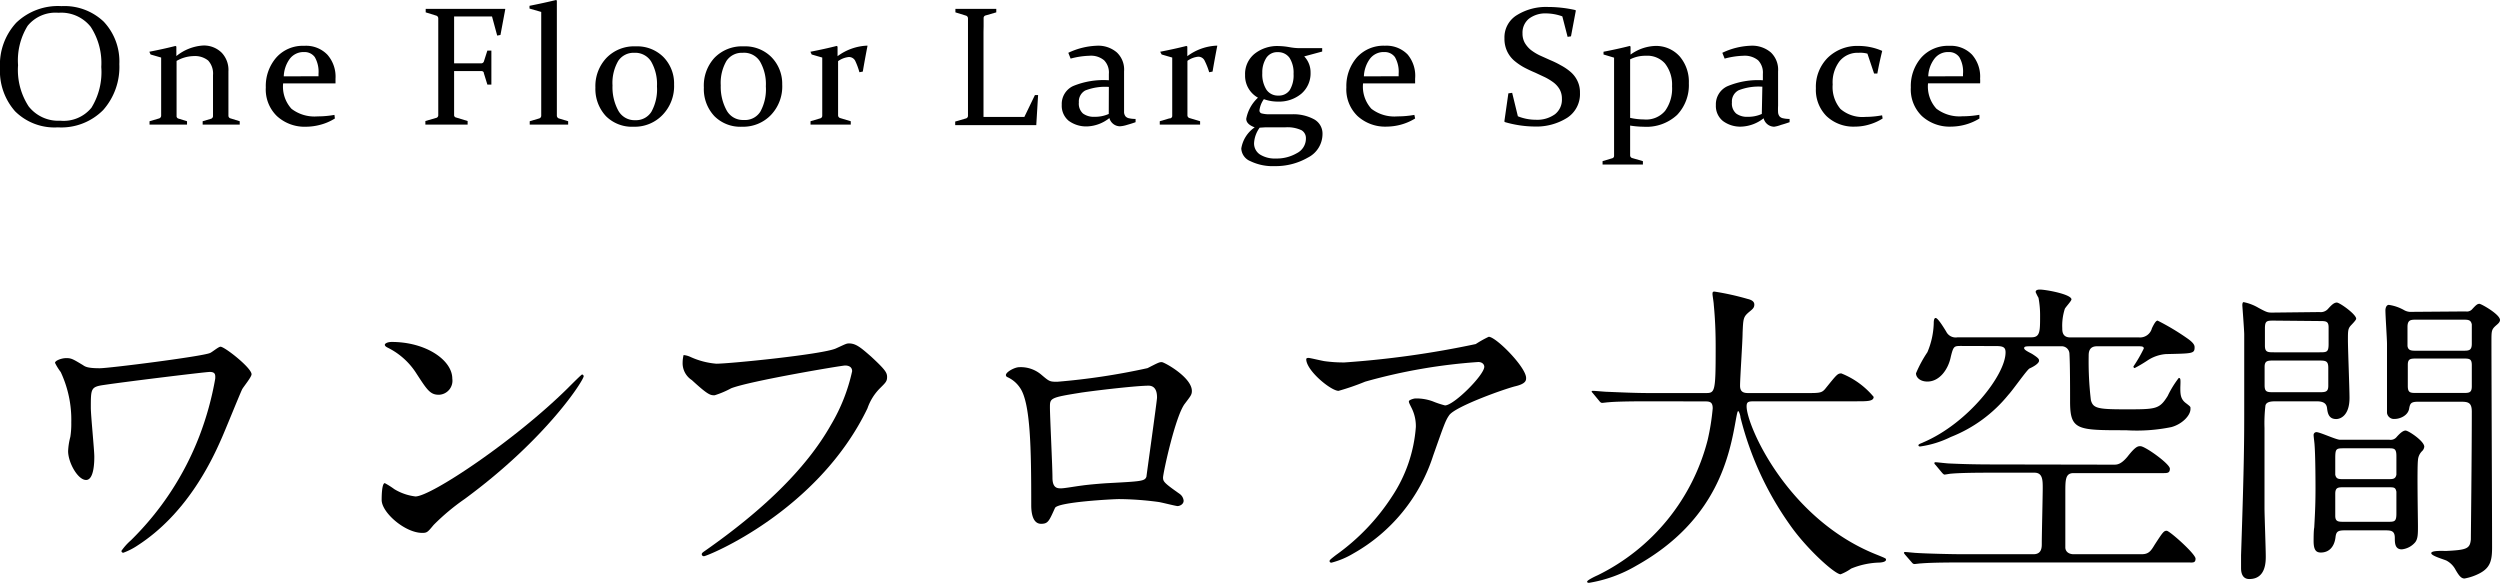 <svg xmlns="http://www.w3.org/2000/svg" viewBox="0 0 236.73 55.17"><title>アセット 23</title><g id="レイヤー_2" data-name="レイヤー 2"><g id="TOP"><path d="M11.3,6.07a6.14,6.14,0,0,1-1.53,4.35,5.59,5.59,0,0,1-4.29,1.64,5.29,5.29,0,0,1-4.05-1.52A5.76,5.76,0,0,1,0,6.43,5.85,5.85,0,0,1,1.54,2.15,5.71,5.71,0,0,1,5.82.58a5.4,5.4,0,0,1,4,1.47A5.49,5.49,0,0,1,11.3,6.07Zm-9.59.1a6.31,6.31,0,0,0,1,3.9,3.56,3.56,0,0,0,3,1.36A3.4,3.4,0,0,0,8.66,10.2a6.43,6.43,0,0,0,.93-3.86,6.26,6.26,0,0,0-1-3.8A3.56,3.56,0,0,0,5.54,1.21,3.4,3.4,0,0,0,2.62,2.44,6.23,6.23,0,0,0,1.71,6.17Z"/><path d="M14.14,4.9c.87-.17,1.7-.35,2.48-.55l.08.06v.9a4.46,4.46,0,0,1,2.53-1A2.39,2.39,0,0,1,21,5a2.37,2.37,0,0,1,.63,1.76V9.49c0,.65,0,1.14,0,1.45a.26.26,0,0,0,.2.27l.87.27v.32l-1.8,0-1.71,0,0-.32.78-.23a.27.27,0,0,0,.2-.24c0-.08,0-.24,0-.49V7.11a1.82,1.82,0,0,0-.46-1.38,2,2,0,0,0-1.36-.42,3.37,3.37,0,0,0-1.63.46V9.18c0,.65,0,1.25,0,1.79a.24.24,0,0,0,.18.26l.81.25v.32l-1.73,0-1.82,0,0-.32.92-.27a.28.28,0,0,0,.18-.24c0-.34,0-.66,0-1V7.34q0-1,0-1.89l-1-.29Z"/><path d="M31.71,11.22a4.93,4.93,0,0,1-1.36.59A5.34,5.34,0,0,1,29,12a3.88,3.88,0,0,1-2.77-1,3.5,3.5,0,0,1-1.06-2.72,4.1,4.1,0,0,1,1-2.84,3.35,3.35,0,0,1,2.63-1.1A2.8,2.8,0,0,1,31,5.18a3.14,3.14,0,0,1,.77,2.27c0,.15,0,.3,0,.45H26.81a3.11,3.11,0,0,0,.79,2.4,3.57,3.57,0,0,0,2.47.72,9.2,9.2,0,0,0,1.6-.14Zm-1.55-4V7a2.79,2.79,0,0,0-.35-1.59,1.19,1.19,0,0,0-1-.48,1.63,1.63,0,0,0-1.4.68,3,3,0,0,0-.54,1.62Z"/><path d="M43,9.38c0,.61,0,1.11,0,1.51a.23.23,0,0,0,.2.24l1.08.33v.34l-2.06,0-1.94,0,0-.34,1-.29a.26.26,0,0,0,.22-.24c0-.42,0-.94,0-1.55V2.32c0-.21,0-.41,0-.58a.27.27,0,0,0-.19-.26l-1-.31,0-.33,1.94,0h1.9l3.69,0,0,.06-.45,2.41-.31.06-.49-1.81H43V6h2.56a.27.27,0,0,0,.27-.21l.32-1,.38,0q0,1.09,0,1.62c0,.34,0,.87,0,1.6l-.38,0-.33-1.07c0-.14-.12-.21-.23-.21-.68,0-1.3,0-1.85,0H43Z"/><path d="M50.14.81l0-.26C51,.38,51.88.19,52.66,0l.07.06c0,.85,0,2,0,3.54V8.69c0,.93,0,1.68,0,2.25a.28.28,0,0,0,.21.28l.86.26,0,.32-1.83,0-1.81,0,0-.32.88-.26a.27.27,0,0,0,.21-.25c0-.59,0-1.25,0-2V5.79c0-1.94,0-3.49,0-4.66Z"/><path d="M63.83,8a3.92,3.92,0,0,1-1.08,2.87A3.64,3.64,0,0,1,60,12a3.48,3.48,0,0,1-2.62-1,3.77,3.77,0,0,1-1-2.71,3.88,3.88,0,0,1,1.05-2.81,3.63,3.63,0,0,1,2.76-1.09,3.51,3.51,0,0,1,2.62,1A3.57,3.57,0,0,1,63.83,8ZM58,8.09a4.62,4.62,0,0,0,.54,2.37,1.75,1.75,0,0,0,1.62.92,1.71,1.71,0,0,0,1.53-.81,4.39,4.39,0,0,0,.52-2.39,4.28,4.28,0,0,0-.55-2.35A1.77,1.77,0,0,0,60.07,5a1.74,1.74,0,0,0-1.53.77A4.15,4.15,0,0,0,58,8.09Z"/><path d="M74.07,8A3.91,3.91,0,0,1,73,10.89,3.64,3.64,0,0,1,70.27,12a3.46,3.46,0,0,1-2.62-1,3.73,3.73,0,0,1-1-2.71,3.88,3.88,0,0,1,1-2.81,3.62,3.62,0,0,1,2.76-1.09,3.51,3.51,0,0,1,2.62,1A3.6,3.6,0,0,1,74.07,8Zm-5.82.07a4.62,4.62,0,0,0,.55,2.37,1.75,1.75,0,0,0,1.62.92A1.71,1.71,0,0,0,72,10.57a4.39,4.39,0,0,0,.52-2.39,4.28,4.28,0,0,0-.55-2.35A1.77,1.77,0,0,0,70.32,5a1.74,1.74,0,0,0-1.53.77A4.14,4.14,0,0,0,68.25,8.09Z"/><path d="M76.74,4.9c.88-.17,1.7-.35,2.49-.55l.08.06v.91a5.05,5.05,0,0,1,2.83-1l0,.05c-.15.77-.3,1.58-.44,2.41l-.32.06A6.63,6.63,0,0,0,81,5.8a.66.66,0,0,0-.64-.4,2.14,2.14,0,0,0-1,.39V9.17c0,.81,0,1.39,0,1.74a.27.27,0,0,0,.2.27l1,.3,0,.32-2,0-1.81,0,0-.32.91-.27a.25.25,0,0,0,.2-.24V7.34q0-1.27,0-1.89l-1-.29Z"/><path d="M93.13,3V9.36c0,.58,0,1.15,0,1.71H97L98,9,98.3,9l-.17,2.79,0,.06-3.74,0h-2l-1.94,0,0-.34,1-.29a.26.26,0,0,0,.21-.24c0-.21,0-.44,0-.7V2.32c0-.21,0-.41,0-.58a.27.27,0,0,0-.19-.26l-1-.31V.84l1.93,0,1.94,0,0,.33-1,.29a.25.25,0,0,0-.2.24c0,.18,0,.45,0,.8Z"/><path d="M101.16,5a6.82,6.82,0,0,1,2.7-.67,2.7,2.7,0,0,1,1.89.63,2.22,2.22,0,0,1,.69,1.8l0,3.25c0,.27,0,.48,0,.64a.7.7,0,0,0,.14.37.59.59,0,0,0,.34.18,2.5,2.5,0,0,0,.61.06l0,.31c-.22.08-.5.17-.82.26a2.88,2.88,0,0,1-.66.13,1.05,1.05,0,0,1-1-.78,3.59,3.59,0,0,1-2.08.79,2.8,2.8,0,0,1-1.77-.53,1.84,1.84,0,0,1-.66-1.51,1.87,1.87,0,0,1,1.07-1.78A7.54,7.54,0,0,1,105,7.6V7a1.65,1.65,0,0,0-.45-1.29,1.93,1.93,0,0,0-1.39-.43,7.55,7.55,0,0,0-1.78.27ZM105,8.23a5.15,5.15,0,0,0-2.24.34,1.19,1.19,0,0,0-.6,1.13,1.25,1.25,0,0,0,.39,1.05,1.72,1.72,0,0,0,1.09.31,3.19,3.19,0,0,0,1.35-.27Z"/><path d="M109.86,4.9c.87-.17,1.7-.35,2.49-.55l.08.06v.91a5,5,0,0,1,2.83-1l0,.05c-.15.77-.3,1.58-.44,2.41l-.32.06a6.63,6.63,0,0,0-.42-1.07.66.66,0,0,0-.64-.4,2.14,2.14,0,0,0-1,.39V9.17c0,.81,0,1.39,0,1.74a.27.27,0,0,0,.2.27l1,.3,0,.32-2,0-1.82,0,0-.32.91-.27A.24.24,0,0,0,111,11c0-.23,0-.55,0-1V7.34q0-1.27,0-1.89l-1-.29Z"/><path d="M123.5,5.34a2.18,2.18,0,0,1,.6,1.54,2.53,2.53,0,0,1-.88,2,3.28,3.28,0,0,1-2.19.74,3.82,3.82,0,0,1-1.35-.23,2.27,2.27,0,0,0-.42,1.07.28.28,0,0,0,.21.28,2.8,2.8,0,0,0,.8.08l1,0,1.09,0a4.1,4.1,0,0,1,2.06.47,1.54,1.54,0,0,1,.81,1.41,2.5,2.5,0,0,1-1.38,2.22,6.11,6.11,0,0,1-3.15.81,4.83,4.83,0,0,1-2.3-.47,1.36,1.36,0,0,1-.86-1.2,3,3,0,0,1,1.27-2c-.54-.2-.8-.47-.8-.81a3.62,3.62,0,0,1,1.11-2,2.37,2.37,0,0,1-1.22-2.15,2.45,2.45,0,0,1,.89-2,3.45,3.45,0,0,1,2.28-.74,6.5,6.5,0,0,1,1,.1,5.67,5.67,0,0,0,.93.1c.8,0,1.54,0,2.2,0l0,.32Zm-4.22,6.75a2.73,2.73,0,0,0-.53,1.46,1.25,1.25,0,0,0,.56,1.08,2.64,2.64,0,0,0,1.5.38,3.8,3.8,0,0,0,2-.51,1.55,1.55,0,0,0,.85-1.41.86.86,0,0,0-.42-.76,3.15,3.15,0,0,0-1.57-.27l-.9,0-1,0Zm.25-5.17a2.7,2.7,0,0,0,.39,1.57,1.3,1.3,0,0,0,1.13.56,1.24,1.24,0,0,0,1.08-.52A2.69,2.69,0,0,0,122.49,7a2.61,2.61,0,0,0-.38-1.52A1.31,1.31,0,0,0,121,4.94a1.23,1.23,0,0,0-1.07.51A2.51,2.51,0,0,0,119.53,6.92Z"/><path d="M134,11.22a5.12,5.12,0,0,1-1.37.59,5.34,5.34,0,0,1-1.31.18,3.88,3.88,0,0,1-2.77-1,3.5,3.5,0,0,1-1.06-2.72,4.14,4.14,0,0,1,1-2.84,3.4,3.4,0,0,1,2.65-1.1,2.79,2.79,0,0,1,2.15.83A3.14,3.14,0,0,1,134,7.45c0,.15,0,.3,0,.45h-4.93a3.11,3.11,0,0,0,.79,2.4,3.57,3.57,0,0,0,2.47.72,9.2,9.2,0,0,0,1.6-.14Zm-1.56-4V7a2.79,2.79,0,0,0-.35-1.59,1.19,1.19,0,0,0-1-.48,1.62,1.62,0,0,0-1.4.68,3,3,0,0,0-.54,1.62Z"/><path d="M147.94,1.55a4.63,4.63,0,0,0-1.51-.28,2.56,2.56,0,0,0-1.65.5,1.7,1.7,0,0,0-.61,1.39,1.8,1.8,0,0,0,.21.89,2.5,2.5,0,0,0,.58.68,4.84,4.84,0,0,0,.83.51l1,.45c.36.15.71.32,1,.49a4.94,4.94,0,0,1,.92.62,2.57,2.57,0,0,1,.65.84,2.47,2.47,0,0,1,.25,1.15,2.67,2.67,0,0,1-1.22,2.37,5.49,5.49,0,0,1-3.14.82,10.29,10.29,0,0,1-2.75-.42l-.05-.06.38-2.66.36-.05.54,2.22a4.55,4.55,0,0,0,1.7.33,2.87,2.87,0,0,0,1.81-.52,1.75,1.75,0,0,0,.66-1.47,1.79,1.79,0,0,0-.21-.88,2.21,2.21,0,0,0-.57-.65,5.3,5.3,0,0,0-.81-.5l-.94-.44c-.36-.15-.72-.32-1.06-.5a5.66,5.66,0,0,1-.93-.64,2.71,2.71,0,0,1-.67-.89,2.79,2.79,0,0,1-.25-1.23,2.46,2.46,0,0,1,1.18-2.19,5.23,5.23,0,0,1,2.94-.77,11.86,11.86,0,0,1,2.58.29l.06.05-.46,2.44-.32.05Z"/><path d="M151.84,5.16l0-.26c.88-.17,1.7-.35,2.49-.55l.07.06v.76a4.23,4.23,0,0,1,2.33-.82,3,3,0,0,1,2.33,1,3.69,3.69,0,0,1,.86,2.53,4.09,4.09,0,0,1-1.11,3A4.26,4.26,0,0,1,155.62,12a8.05,8.05,0,0,1-1.26-.11v1.71c0,.52,0,.88,0,1.09a.27.27,0,0,0,.21.28l1,.29,0,.32c-.82,0-1.48,0-2,0s-1.12,0-1.82,0l0-.32.9-.27a.23.23,0,0,0,.19-.24c0-.38,0-1,0-1.72V9.84q0-3.46,0-4.38Zm2.52,6a6.13,6.13,0,0,0,1.31.15,2.34,2.34,0,0,0,2-.81,3.61,3.61,0,0,0,.66-2.33A3.24,3.24,0,0,0,157.65,6a2.23,2.23,0,0,0-1.79-.72,3.19,3.19,0,0,0-1.5.34Z"/><path d="M163.09,5a6.74,6.74,0,0,1,2.69-.67,2.72,2.72,0,0,1,1.9.63,2.25,2.25,0,0,1,.69,1.8l0,3.25a5.74,5.74,0,0,0,0,.64.7.7,0,0,0,.14.37.59.59,0,0,0,.34.18,2.44,2.44,0,0,0,.61.06l0,.31c-.23.08-.5.17-.82.26A3,3,0,0,1,168,12,1.05,1.05,0,0,1,167,11.2a3.62,3.62,0,0,1-2.09.79,2.75,2.75,0,0,1-1.76-.53,1.82,1.82,0,0,1-.67-1.51,1.88,1.88,0,0,1,1.08-1.78,7.51,7.51,0,0,1,3.37-.57V7a1.68,1.68,0,0,0-.45-1.29,2,2,0,0,0-1.39-.43,7.55,7.55,0,0,0-1.78.27Zm3.79,3.21a5.17,5.17,0,0,0-2.25.34A1.19,1.19,0,0,0,164,9.7a1.25,1.25,0,0,0,.4,1.05,1.71,1.71,0,0,0,1.08.31,3.13,3.13,0,0,0,1.35-.27Z"/><path d="M178.27,11.22a4.77,4.77,0,0,1-1.2.55,4.72,4.72,0,0,1-1.42.22,3.7,3.7,0,0,1-2.7-1,3.52,3.52,0,0,1-1-2.63,3.89,3.89,0,0,1,1.14-2.91A4,4,0,0,1,176,4.35a5.58,5.58,0,0,1,2.23.47c-.17.7-.33,1.41-.46,2.14l-.31,0-.63-1.88A2.55,2.55,0,0,0,176,5a2.2,2.2,0,0,0-1.82.81A3.31,3.31,0,0,0,173.54,8a3.2,3.2,0,0,0,.74,2.32,3.2,3.2,0,0,0,2.35.75,9.06,9.06,0,0,0,1.59-.15Z"/><path d="M187.44,11.22a5.12,5.12,0,0,1-1.37.59,5.26,5.26,0,0,1-1.3.18A3.89,3.89,0,0,1,182,11a3.5,3.5,0,0,1-1.06-2.72,4.1,4.1,0,0,1,1-2.84,3.39,3.39,0,0,1,2.64-1.1,2.79,2.79,0,0,1,2.15.83,3.14,3.14,0,0,1,.77,2.27,3.39,3.39,0,0,1,0,.45h-4.93a3.11,3.11,0,0,0,.79,2.4,3.59,3.59,0,0,0,2.47.72,9.2,9.2,0,0,0,1.6-.14Zm-1.56-4V7a2.71,2.71,0,0,0-.35-1.59,1.18,1.18,0,0,0-1-.48,1.6,1.6,0,0,0-1.39.68,2.94,2.94,0,0,0-.55,1.62Z"/><path d="M19.86,35.22c-.42,0-8,.93-10,1.23-1.26.18-1.26.33-1.26,2.16,0,.72.33,4,.33,4.62,0,.39,0,2.22-.78,2.22S6.45,43.8,6.45,42.72a6.19,6.19,0,0,1,.21-1.35A8,8,0,0,0,6.75,40a10.66,10.66,0,0,0-1-4.77,5.24,5.24,0,0,1-.54-.87c0-.21.6-.45,1.08-.45s.66.12,1.56.66c.21.15.45.3,1.59.3.9,0,9.66-1.11,10.44-1.44.18-.06.81-.6,1-.6.39,0,2.94,2,2.94,2.61,0,.27-.78,1.2-.9,1.44-.33.72-1.68,4.08-2,4.77-1,2.28-3.36,7.08-7.89,10a6.33,6.33,0,0,1-1.35.69.17.17,0,0,1-.18-.18,5.46,5.46,0,0,1,.9-1,27.85,27.85,0,0,0,6.48-9.87,29.27,29.27,0,0,0,1.5-5.43C20.4,35.49,20.4,35.22,19.86,35.22Z"/><path d="M44,47.25a21,21,0,0,0-2.94,2.46c-.57.69-.63.75-1.08.75-1.62,0-3.84-1.92-3.84-3.12,0-.21,0-1.59.3-1.59a7.47,7.47,0,0,1,.9.57,5,5,0,0,0,2,.69c1.47,0,9.42-5.31,14.4-10.23.48-.48,1.32-1.32,1.38-1.32a.19.19,0,0,1,.15.15C55.35,35.88,51.84,41.49,44,47.25Zm-2.46-9.87c-.81,0-1.11-.48-2.1-2a6.76,6.76,0,0,0-2.73-2.46c-.12-.06-.27-.15-.27-.27s.24-.27.66-.27c3.21,0,5.73,1.71,5.73,3.48A1.33,1.33,0,0,1,41.58,37.38Z"/><path d="M65.34,33.78a7.33,7.33,0,0,0,2.49.66c1.23,0,10-.87,11.31-1.44.93-.42,1-.48,1.26-.48.66,0,1.14.42,2.07,1.23C83.82,35,84,35.28,84,35.7s-.15.54-.69,1.08a5,5,0,0,0-1.17,1.89c-4.71,9.78-15.18,14-15.48,14a.2.2,0,0,1-.21-.18c0-.12.09-.18.39-.39,5.22-3.66,9.45-7.62,11.85-11.88a17,17,0,0,0,2-5.07c0-.51-.51-.54-.66-.54-.33,0-9.06,1.47-10.8,2.16a8.67,8.67,0,0,1-1.56.66c-.39,0-.6,0-2.16-1.44a1.9,1.9,0,0,1-.87-1.68,3.11,3.11,0,0,1,.09-.69A2,2,0,0,1,65.34,33.78Z"/><path d="M108.66,34.86c1-.51,1.11-.57,1.35-.57s2.85,1.44,2.85,2.73c0,.36-.12.48-.66,1.2-.9,1.14-2.07,6.6-2.07,7s.15.54,1.59,1.56a.89.89,0,0,1,.36.63c0,.36-.39.51-.57.51s-1.56-.36-1.83-.39a29.3,29.3,0,0,0-3.72-.27c-.51,0-5.79.27-6.06.84-.57,1.26-.66,1.5-1.32,1.5-.93,0-.93-1.44-.93-1.8,0-5.25-.06-9.69-1.08-11.1a2.82,2.82,0,0,0-1.2-1,.22.22,0,0,1-.12-.18c0-.3.84-.75,1.26-.75a3,3,0,0,1,2.07.69c.78.66.81.69,1.53.69A63.8,63.8,0,0,0,108.66,34.86Zm-6.42,2.34c-2.82.45-2.82.51-2.82,1.38s.24,5.61.24,6.66.54,1,.84,1,1.29-.18,2-.27c.42-.06,1.35-.15,2.22-.21,3.33-.18,3.69-.18,3.84-.63,0-.09,1-7.2,1-7.47s0-1.14-.81-1.14C107.28,36.54,102.93,37.08,102.24,37.2Z"/><path d="M125.43,34.2a13.05,13.05,0,0,0,1.89.12,89.39,89.39,0,0,0,12.42-1.74,10.39,10.39,0,0,1,1.23-.69c.69,0,3.54,2.88,3.54,3.9,0,.21,0,.54-1,.78s-5.64,1.89-6.27,2.73c-.36.51-.48.87-1.53,3.84a16.38,16.38,0,0,1-7.56,9.27,7.81,7.81,0,0,1-2.07.87c-.12,0-.18-.06-.18-.15s.06-.15.6-.57A20.43,20.43,0,0,0,131.82,47a13.69,13.69,0,0,0,2.25-6.57,3.83,3.83,0,0,0-.39-1.77c-.24-.48-.27-.54-.27-.66s.45-.27.63-.27a4.52,4.52,0,0,1,1.62.27,8.92,8.92,0,0,0,1.17.39c.84,0,3.72-2.88,3.72-3.66,0-.21-.18-.45-.57-.45a52.52,52.52,0,0,0-10.71,1.86,22.87,22.87,0,0,1-2.52.87c-.72,0-3.06-1.92-3.06-3,0-.06.06-.12.21-.12S125.19,34.17,125.43,34.2Z"/><path d="M156.12,38c-2.64,0-3.48.06-3.78.09-.12,0-.54.06-.63.06s-.18-.06-.27-.18l-.57-.69c-.12-.15-.15-.15-.15-.21s.06-.06.12-.06c.21,0,1.14.09,1.32.09,1.47.06,2.7.12,4.11.12h5.19c.93,0,1,0,1-4.23,0-.72,0-2.31-.18-4.14,0-.18-.12-.87-.12-1s0-.24.18-.24a24.94,24.94,0,0,1,3.12.69c.39.09.66.24.66.54s-.15.42-.48.69c-.57.48-.57.63-.63,2,0,.78-.24,4.26-.24,5s.54.69,1,.69H171c1.38,0,1.53,0,1.92-.51,1-1.23,1.08-1.35,1.44-1.35a7.64,7.64,0,0,1,3.06,2.22c0,.42-.6.42-1.59.42h-9.57c-.66,0-.87,0-.87.48,0,1.83,3.9,10.74,12.39,14.07.81.33.81.33.81.45s-.15.24-.6.27a7.52,7.52,0,0,0-2.7.57,4.56,4.56,0,0,1-1,.54c-.54,0-3.21-2.4-4.8-4.68a30.15,30.15,0,0,1-4.68-10.17c0-.18-.15-.6-.21-.6s-.09.09-.21.72c-.6,3.36-1.71,9.6-9.45,13.92a13,13,0,0,1-4.47,1.62c-.06,0-.18,0-.18-.12s.66-.45,1-.6A19.7,19.7,0,0,0,161.7,41.67a21.94,21.94,0,0,0,.48-3c0-.66-.33-.66-.81-.66Z"/><path d="M200.16,44c.3,0,.66,0,1.29-.75.78-1,1-1,1.23-1,.45,0,2.79,1.68,2.79,2.13s-.27.42-.78.42h-8.34c-.78,0-.78.63-.78,1.86,0,.51,0,4.92,0,5.22.06.6.72.6.75.6h6.48c.66,0,.87-.3,1.23-.9.78-1.2.87-1.32,1.14-1.32s2.73,2.19,2.73,2.64-.3.36-.75.36H185.91c-.93,0-2.94,0-4,.09-.12,0-.54.06-.63.06s-.18-.06-.27-.18l-.6-.69c-.09-.12-.12-.15-.12-.18s0-.09.12-.09.93.09,1.08.09c.9.06,3.24.12,4.35.12h6.72c.78,0,.78-.66.78-1,0-.84.09-4.5.09-5.25s0-1.47-.78-1.47h-4.08c-.75,0-2.73,0-3.78.09-.12,0-.57.09-.66.09s-.21-.15-.24-.18l-.6-.72c-.12-.12-.12-.15-.12-.18s0-.09.12-.09,1.11.12,1.32.12c1.29.06,2.52.09,4.11.09ZM185.73,32.76c-.69,0-.75,0-1,1-.24,1.23-1.08,2.37-2.22,2.37-.69,0-1.08-.39-1.08-.78a11.63,11.63,0,0,1,1.08-2,7.55,7.55,0,0,0,.6-2.73c0-.12,0-.51.18-.51s.6.63,1,1.29a1,1,0,0,0,1.08.54h7c.81,0,.81-.57.81-2a8.92,8.92,0,0,0-.15-1.74,4.53,4.53,0,0,1-.27-.54c0-.06,0-.24.39-.24.6,0,3,.45,3,.93,0,.15-.57.75-.63.9a5.21,5.21,0,0,0-.24,1.83c0,.27,0,.87.75.87h6.51a1.16,1.16,0,0,0,1.23-.87c.18-.36.36-.72.54-.72A22.56,22.56,0,0,1,207.06,32c.75.51.75.75.75.9,0,.6-.24.57-2.73.63a3.66,3.66,0,0,0-1.77.63,13,13,0,0,1-1.17.69c-.09,0-.12-.09-.12-.15A13.45,13.45,0,0,0,203,33c0-.21-.21-.21-.57-.21h-3.87c-.78,0-.78.63-.78.93a31.3,31.3,0,0,0,.21,4.17c.21.78.66.87,3.27.87,2.91,0,3.21,0,4-1.26a9.46,9.46,0,0,1,1.05-1.71c.18,0,.18.12.15.9,0,.6,0,1.08.51,1.47s.45.36.45.57c0,.63-.81,1.44-1.8,1.71a16.35,16.35,0,0,1-4.32.3c-4.62,0-5.28,0-5.28-2.73,0-1.11,0-3.51-.06-4.5a.73.73,0,0,0-.78-.72h-2.82c-.48,0-.69,0-.69.18s.48.39.75.54c.66.42.66.51.66.66s-.24.42-.9.72c-.24.12-1.62,2.1-2,2.49a13.26,13.26,0,0,1-5.46,4,9.52,9.52,0,0,1-2.91.9s-.15,0-.15-.12.36-.21.45-.27c4.23-1.8,7.8-6.39,7.8-8.52,0-.45-.18-.6-.87-.6Z"/><path d="M219.63,29.55a.93.93,0,0,0,.84-.33c.3-.33.54-.57.81-.57s1.83,1.11,1.83,1.53c0,.15-.48.6-.57.72-.21.27-.21.51-.21,1.32s.15,4.59.15,5.46c0,1.65-.84,2-1.26,2-.72,0-.81-.57-.87-1.05s-.42-.63-1-.63h-3.72c-.48,0-1,0-1.11.39a14.42,14.42,0,0,0-.09,2.13c0,1.38,0,6.45,0,7.59,0,.66.12,3.84.12,4.56,0,.54,0,2.16-1.56,2.16-.78,0-.78-.84-.78-1.05s0-.81,0-1.2c.3-8.91.3-10.89.3-14.19,0-1.83,0-6.33,0-6.72s-.18-2.73-.18-2.76,0-.3.12-.3a4.46,4.46,0,0,1,1.41.54c.78.42.87.45,1.29.45Zm-4.29,4.59c-.6,0-.9,0-.9.6v1.74c0,.66.24.66.9.66h4.23c.6,0,.9,0,.9-.6V34.83c0-.66-.24-.69-.9-.69Zm0-3.78c-.69,0-.87,0-.87.75v1.62c0,.63.27.63.87.63h4.29c.69,0,.87,0,.87-.78V31c0-.6-.27-.6-.87-.6Zm10.92,11.28a.72.72,0,0,0,.69-.27c.24-.27.57-.6.84-.6s1.77,1,1.77,1.53a.68.68,0,0,1-.18.39,1.32,1.32,0,0,0-.42.9c-.09.78,0,5.52,0,6.24s0,1.2-.27,1.53a1.92,1.92,0,0,1-1.26.66c-.66,0-.66-.63-.66-1.08,0-.72-.39-.72-1-.72h-3.72c-.69,0-.84.12-.9.69-.12.9-.63,1.41-1.38,1.41-.39,0-.69-.15-.69-1.08,0-.21,0-1,.06-1.29.09-1.56.12-2.46.12-3.72,0-.15,0-3-.09-4.11,0-.12-.09-.78-.09-.93s.12-.27.27-.27c.33,0,1.86.72,2.22.72Zm-4.35.81c-.72,0-.78.06-.78,1v1.5c.09.42.33.42.78.42h4.23c.45,0,.69,0,.78-.42V43.2c0-.75-.21-.75-.78-.75Zm.06,3.69c-.57,0-.84,0-.84.63v2.07c0,.57.3.57.84.57h4.11c.66,0,.84,0,.84-.78,0-.27,0-1.92,0-2.07-.09-.42-.21-.42-.81-.42Zm11.52-16.65a.66.66,0,0,0,.63-.24c.36-.39.48-.48.66-.48s1.95,1,1.95,1.53c0,.18-.15.33-.33.48-.48.42-.48.51-.48,1.59,0,2.76.06,16.38.06,19.47,0,1.2-.15,1.92-1.2,2.46a5,5,0,0,1-1.41.48c-.33,0-.54-.3-.84-.81a2.08,2.08,0,0,0-.84-.87c-.21-.12-1.47-.45-1.47-.72s1.11-.21,1.41-.21c2-.09,2.25-.24,2.34-1.08,0-.3.09-7.83.09-12.12,0-.93-.42-.93-1.17-.93H229c-.69,0-.78.15-.87.63-.09.66-.84,1-1.38,1a.66.66,0,0,1-.72-.57c0-.18,0-6.09,0-6.54s-.15-2.67-.15-3.18c0-.15.06-.51.33-.51a4.14,4.14,0,0,1,1.41.48,1.29,1.29,0,0,0,.78.18Zm-.27,3.72c.54,0,.84,0,.84-.66V30.72c-.09-.45-.36-.45-.84-.45h-4.41c-.51,0-.84,0-.84.69,0,.45,0,1.68,0,1.8.06.45.39.45.81.45Zm0,4c.57,0,.84,0,.84-.63v-2c0-.63-.24-.63-.84-.63h-4.35c-.6,0-.87,0-.87.6v2c0,.66.24.66.87.66Z"/></g></g></svg>
